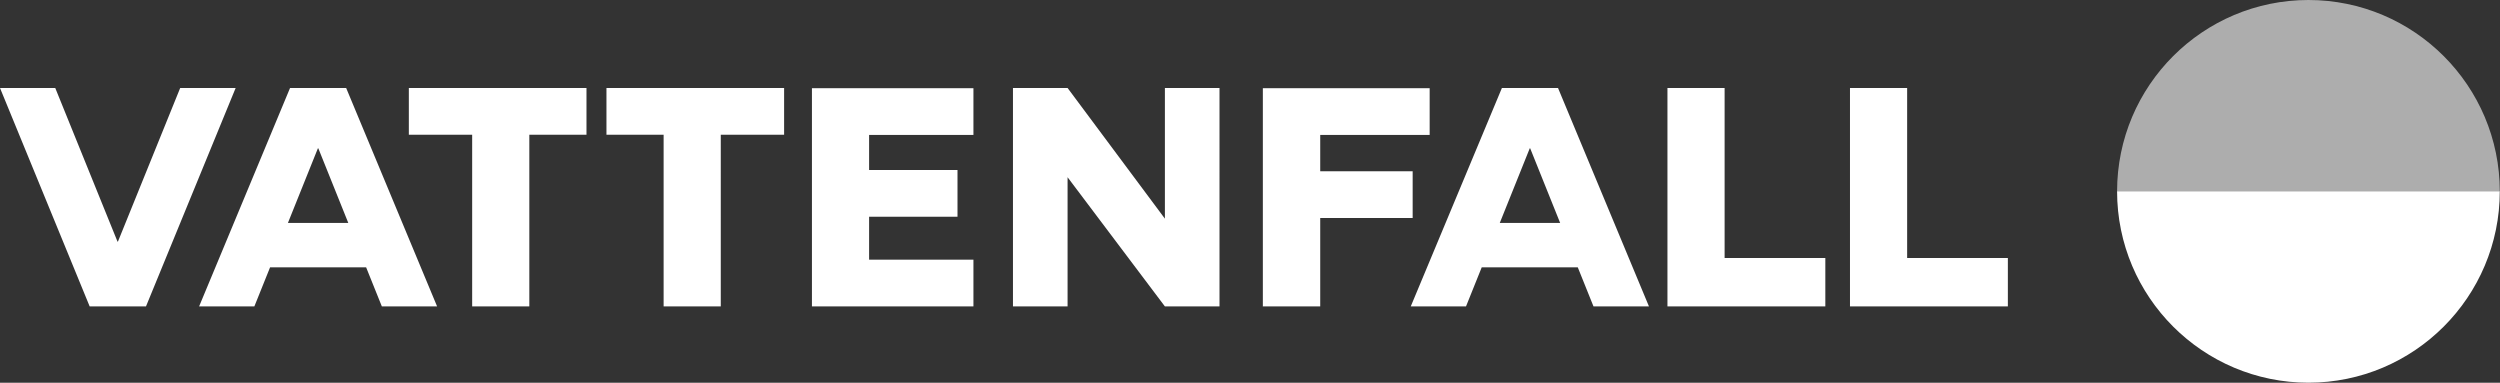 <?xml version="1.0" encoding="UTF-8"?><svg id="uuid-13b8b985-b44e-4081-91b1-45eeb21e5c8b" xmlns="http://www.w3.org/2000/svg" viewBox="0 0 117.65 18.01"><rect x="0" y="0" width="117.65" height="18.01" fill="#333333" stroke="none"/><defs><style>.uuid-620c1a21-43cf-4b02-b533-a42e57513710,.uuid-29b0bbab-85d8-4b3f-9e14-9c2b094a5955{fill:#fff;fill-rule:evenodd;stroke-width:0px;}.uuid-29b0bbab-85d8-4b3f-9e14-9c2b094a5955{opacity:.6;}</style></defs><g id="uuid-a206be05-e310-46d7-85bd-d30fbe6bd69e"><path class="uuid-29b0bbab-85d8-4b3f-9e14-9c2b094a5955" d="m108.64,0c-4.97,0-9.01,4.03-9.01,9.01h18.01c0-4.97-4.03-9.01-9.01-9.01"/><path class="uuid-620c1a21-43cf-4b02-b533-a42e57513710" d="m108.64,18.01c-4.97,0-9.01-4.03-9.01-9.01h18.01c0,4.97-4.03,9.01-9.01,9.01"/><path class="uuid-620c1a21-43cf-4b02-b533-a42e57513710" d="m27.6,4.14h-8.36v2.2h2.98v8.08h2.69V6.34h2.69v-2.2Zm.94,0v2.2h2.69v8.08h2.69V6.34h2.98v-2.2h-8.36Zm28.85,10.28V4.14h-2.57v6.15l-4.58-6.15h-2.57v10.28h2.57v-6.08l4.58,6.08h2.57Zm-19.18,0h7.6v-2.2h-4.91v-2.02h4.16v-2.2h-4.16v-1.65h4.91v-2.2h-7.6v10.28Zm21.23,0h2.69v-4.16h4.35v-2.2h-4.35v-1.71h5.15v-2.2h-7.85v10.28ZM8.48,4.14l-2.93,7.23h-.02l-2.93-7.23H0l4.22,10.28h2.65l4.22-10.28h-2.6Zm78.58,10.28h7.43v-2.28h-4.74v-8h-2.69v10.28Zm-8.59,0h7.43v-2.28h-4.74v-8h-2.69v10.28Zm-7.89-3.93l1.41-3.51h.02l1.41,3.51h-2.84Zm4.42,3.93h2.6l-4.28-10.28h-2.64l-4.29,10.28h2.6l.74-1.84h4.52l.74,1.84Zm-61.45-3.93l1.41-3.51h.02l1.41,3.51h-2.84Zm4.42,3.93h2.6l-4.28-10.28h-2.64l-4.28,10.28h2.6l.74-1.84h4.52l.74,1.84Z"/></g></svg>